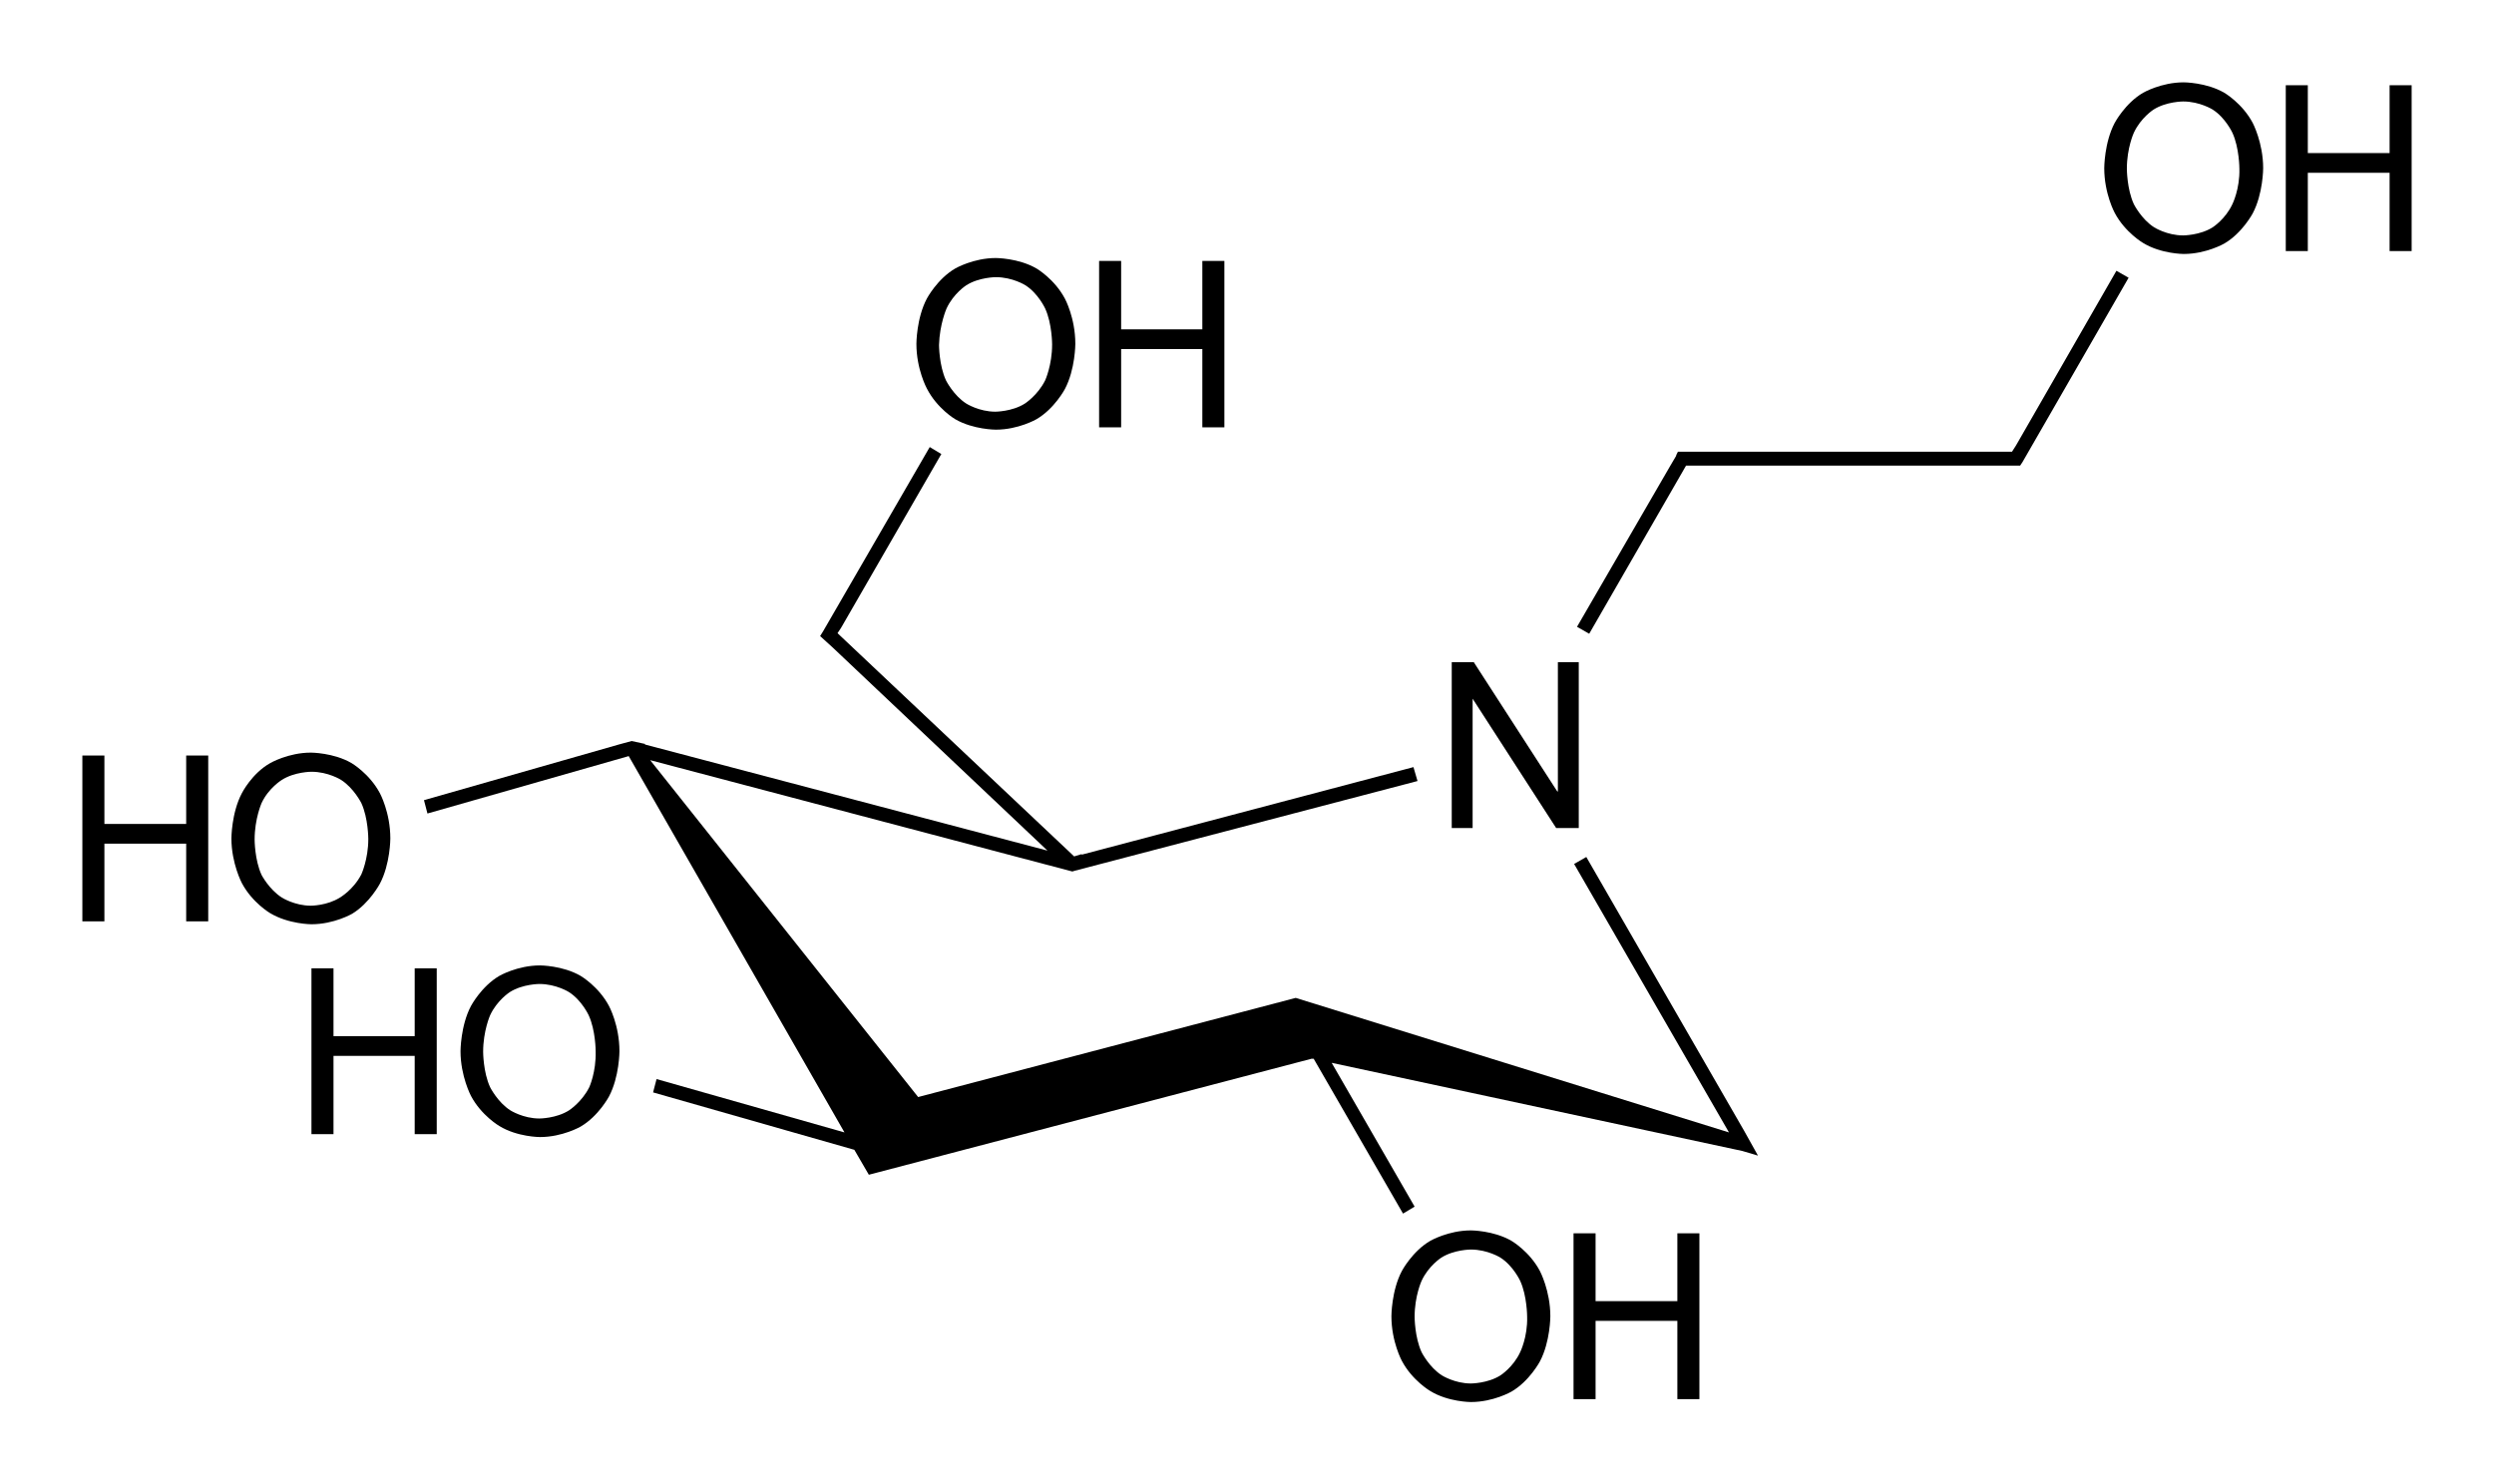 <?xml version="1.0" encoding="utf-8"?>
<!-- Generator: Adobe Illustrator 19.2.1, SVG Export Plug-In . SVG Version: 6.00 Build 0)  -->
<svg version="1.1" id="Слой_1" xmlns="http://www.w3.org/2000/svg" xmlns:xlink="http://www.w3.org/1999/xlink" x="0px" y="0px"
	 viewBox="0 0 430 256" style="enable-background:new 0 0 430 256;" xml:space="preserve">
<g>
	<polygon points="364.9,46.7 347.6,76.8 347.6,76.8 346.9,77.9 345.6,77.9 292,77.9 290,77.9 289.3,77.9 289,78.5 289,78.5 
		289,78.6 288,80.3 288,80.3 271.9,108.1 274,109.3 290.7,80.3 292,80.3 345.6,80.3 347.6,80.3 348.3,80.3 348.7,79.7 367,47.9 	"/>
	<polygon points="253.9,120.5 253.9,120.5 268.3,142.8 272.2,142.8 272.2,114.2 268.6,114.2 268.6,136.5 268.5,136.5 254.1,114.2 
		250.3,114.2 250.3,142.8 253.9,142.8 	"/>
	<polygon points="300.7,195 300.7,195 273.5,147.8 271.4,149 298.1,195.3 223.4,172.1 158.3,189.2 112.1,131.1 184.5,150.2 
		184.5,150.2 184.9,150.3 185.2,150.2 185.2,150.2 244.4,134.7 243.7,132.3 186.5,147.4 186.5,147.3 185.2,147.7 144.4,109.2 
		145,108.3 145,108.3 162.3,78.3 160.3,77.1 141.9,108.9 141.9,108.9 141.4,109.7 143.6,111.7 143.6,111.7 180.6,146.7 111.2,128.4 
		111.2,128.3 108.9,127.8 106.7,128.4 106.7,128.4 73.1,138 73.7,140.3 108.4,130.4 145.6,195.3 113.2,186.1 112.6,188.4 
		147.3,198.3 149.8,202.6 226.1,182.6 226.5,182.6 241.9,209.3 243.9,208.1 229.6,183.3 300.4,198.5 300.4,198.5 303.1,199.3 	"/>
	<path d="M260.6,214c-3.1-1.8-7-1.8-7-1.8c-3.9,0-7,1.8-7,1.8c-3.1,1.8-4.9,5.2-4.9,5.2c-1.8,3.4-1.8,7.8-1.8,7.8
		c0,4.4,1.8,7.7,1.8,7.7c1.8,3.4,4.9,5.2,4.9,5.2c3.1,1.9,7,1.9,7,1.9c3.9,0,7-1.8,7-1.8c3.1-1.8,4.9-5.2,4.9-5.2
		c1.8-3.4,1.8-7.8,1.8-7.8c0-4.4-1.8-7.8-1.8-7.8C263.7,215.8,260.6,214,260.6,214z M262.1,233.2c-1.2,2.6-3.4,4-3.4,4
		c-2.2,1.4-5.1,1.4-5.1,1.4c-2.8,0-5-1.4-5-1.4c-2.2-1.4-3.5-4-3.5-4c-1.2-2.6-1.2-6.1-1.2-6.1c0-3.6,1.2-6.2,1.2-6.2
		c1.2-2.6,3.4-4,3.4-4c2.2-1.4,5.1-1.4,5.1-1.4c2.9,0,5.1,1.4,5.1,1.4c2.2,1.4,3.4,4,3.4,4c1.2,2.6,1.2,6.2,1.2,6.2
		C263.4,230.6,262.1,233.2,262.1,233.2z"/>
	<polygon points="289.2,224.4 275.1,224.4 275.1,212.7 271.3,212.7 271.3,241.3 275.1,241.3 275.1,227.8 289.2,227.8 289.2,241.3 
		293,241.3 293,212.7 289.2,212.7 	"/>
	<path d="M65.5,152.4c1.8-3.4,1.8-7.8,1.8-7.8c0-4.5-1.8-7.8-1.8-7.8c-1.8-3.4-4.9-5.2-4.9-5.2c-3.1-1.8-7-1.8-7-1.8
		c-3.9,0-7,1.8-7,1.8c-3.2,1.8-4.9,5.2-4.9,5.2c-1.8,3.4-1.8,7.8-1.8,7.8c0,4.3,1.8,7.7,1.8,7.7c1.8,3.4,4.9,5.2,4.9,5.2
		c3.2,1.9,7.1,1.9,7.1,1.9c3.9,0,7-1.8,7-1.8C63.7,155.8,65.5,152.4,65.5,152.4z M58.6,154.8c-2.2,1.4-5,1.4-5,1.4
		c-2.8,0-5-1.4-5-1.4c-2.2-1.4-3.5-3.9-3.5-3.9c-1.2-2.6-1.2-6.1-1.2-6.1c0-3.6,1.2-6.3,1.2-6.3c1.2-2.6,3.5-4,3.5-4
		c2.2-1.4,5.1-1.4,5.1-1.4c2.9,0,5.1,1.4,5.1,1.4c2.2,1.4,3.5,4,3.5,4c1.2,2.6,1.2,6.2,1.2,6.2c0,3.5-1.2,6.1-1.2,6.1
		C60.9,153.5,58.6,154.8,58.6,154.8z"/>
	<polygon points="32.1,142.1 18,142.1 18,130.3 14.2,130.3 14.2,158.9 18,158.9 18,145.5 32.1,145.5 32.1,158.9 35.9,158.9 
		35.9,130.3 32.1,130.3 	"/>
	<path d="M100.1,168.3c-3.1-1.8-7-1.8-7-1.8c-3.9,0-7,1.8-7,1.8c-3.1,1.8-4.9,5.2-4.9,5.2c-1.8,3.4-1.8,7.8-1.8,7.8
		c0,4.3,1.8,7.7,1.8,7.7c1.8,3.4,4.9,5.2,4.9,5.2c3.1,1.9,7,1.9,7,1.9c3.9,0,7-1.8,7-1.8c3.1-1.8,4.9-5.2,4.9-5.2
		c1.8-3.4,1.8-7.8,1.8-7.8c0-4.5-1.8-7.8-1.8-7.8C103.2,170.1,100.1,168.3,100.1,168.3z M101.6,187.5c-1.3,2.6-3.5,4-3.5,4
		c-2.2,1.4-5.1,1.4-5.1,1.4c-2.8,0-5-1.4-5-1.4c-2.2-1.4-3.5-4-3.5-4c-1.2-2.6-1.2-6.1-1.2-6.1c0-3.6,1.2-6.3,1.2-6.3
		c1.2-2.6,3.4-4,3.4-4c2.2-1.4,5.1-1.4,5.1-1.4c2.9,0,5.1,1.4,5.1,1.4c2.2,1.4,3.4,4,3.4,4c1.2,2.6,1.2,6.2,1.2,6.2
		C102.8,184.9,101.6,187.5,101.6,187.5z"/>
	<polygon points="71.5,178.7 57.5,178.7 57.5,167 53.7,167 53.7,195.6 57.5,195.6 57.5,182.1 71.5,182.1 71.5,195.6 75.3,195.6 
		75.3,167 71.5,167 	"/>
	<path d="M164.7,72.3c3.1,1.8,7,1.8,7,1.8c3.9,0,7-1.8,7-1.8c3.1-1.8,4.9-5.2,4.9-5.2c1.8-3.4,1.8-7.8,1.8-7.8
		c0-4.5-1.8-7.8-1.8-7.8c-1.8-3.4-4.9-5.2-4.9-5.2c-3.1-1.8-7-1.8-7-1.8c-3.9,0-7,1.8-7,1.8c-3.1,1.8-4.9,5.2-4.9,5.2
		c-1.8,3.4-1.8,7.8-1.8,7.8c0,4.4,1.8,7.7,1.8,7.7C161.6,70.5,164.7,72.3,164.7,72.3z M163.2,53.2c1.2-2.6,3.4-4,3.4-4
		c2.2-1.4,5.1-1.4,5.1-1.4c2.9,0,5.1,1.4,5.1,1.4c2.2,1.4,3.4,4,3.4,4c1.2,2.6,1.2,6.2,1.2,6.2c0,3.6-1.2,6.2-1.2,6.2
		c-1.3,2.6-3.5,4-3.5,4c-2.2,1.4-5.1,1.4-5.1,1.4c-2.8,0-5-1.4-5-1.4c-2.2-1.4-3.5-4-3.5-4c-1.2-2.6-1.2-6.1-1.2-6.1
		C162,55.9,163.2,53.2,163.2,53.2z"/>
	<polygon points="193.3,60.2 207.3,60.2 207.3,73.7 211.1,73.7 211.1,45 207.3,45 207.3,56.8 193.3,56.8 193.3,45 189.5,45 
		189.5,73.7 193.3,73.7 	"/>
	<path d="M383.5,16c-3.1-1.8-7-1.8-7-1.8c-3.9,0-7,1.8-7,1.8c-3.1,1.8-4.9,5.2-4.9,5.2c-1.8,3.4-1.8,7.8-1.8,7.8
		c0,4.4,1.8,7.7,1.8,7.7c1.8,3.4,4.9,5.2,4.9,5.2c3.1,1.9,7,1.9,7,1.9c3.9,0,7-1.8,7-1.8c3.1-1.8,4.9-5.2,4.9-5.2
		c1.8-3.4,1.8-7.8,1.8-7.8c0-4.4-1.8-7.8-1.8-7.8C386.6,17.8,383.5,16,383.5,16z M384.9,35.2c-1.2,2.6-3.4,4-3.4,4
		c-2.2,1.4-5.1,1.4-5.1,1.4c-2.8,0-5-1.4-5-1.4c-2.2-1.4-3.5-4-3.5-4c-1.2-2.6-1.2-6.1-1.2-6.1c0-3.6,1.2-6.2,1.2-6.2
		c1.2-2.6,3.4-4,3.4-4c2.2-1.4,5.1-1.4,5.1-1.4c2.9,0,5.1,1.4,5.1,1.4c2.2,1.4,3.4,4,3.4,4c1.2,2.6,1.2,6.2,1.2,6.2
		C386.2,32.6,384.9,35.2,384.9,35.2z"/>
	<polygon points="412,14.7 412,26.4 397.9,26.4 397.9,14.7 394.1,14.7 394.1,43.3 397.9,43.3 397.9,29.8 412,29.8 412,43.3 
		415.8,43.3 415.8,14.7 	"/>
</g>
</svg>
